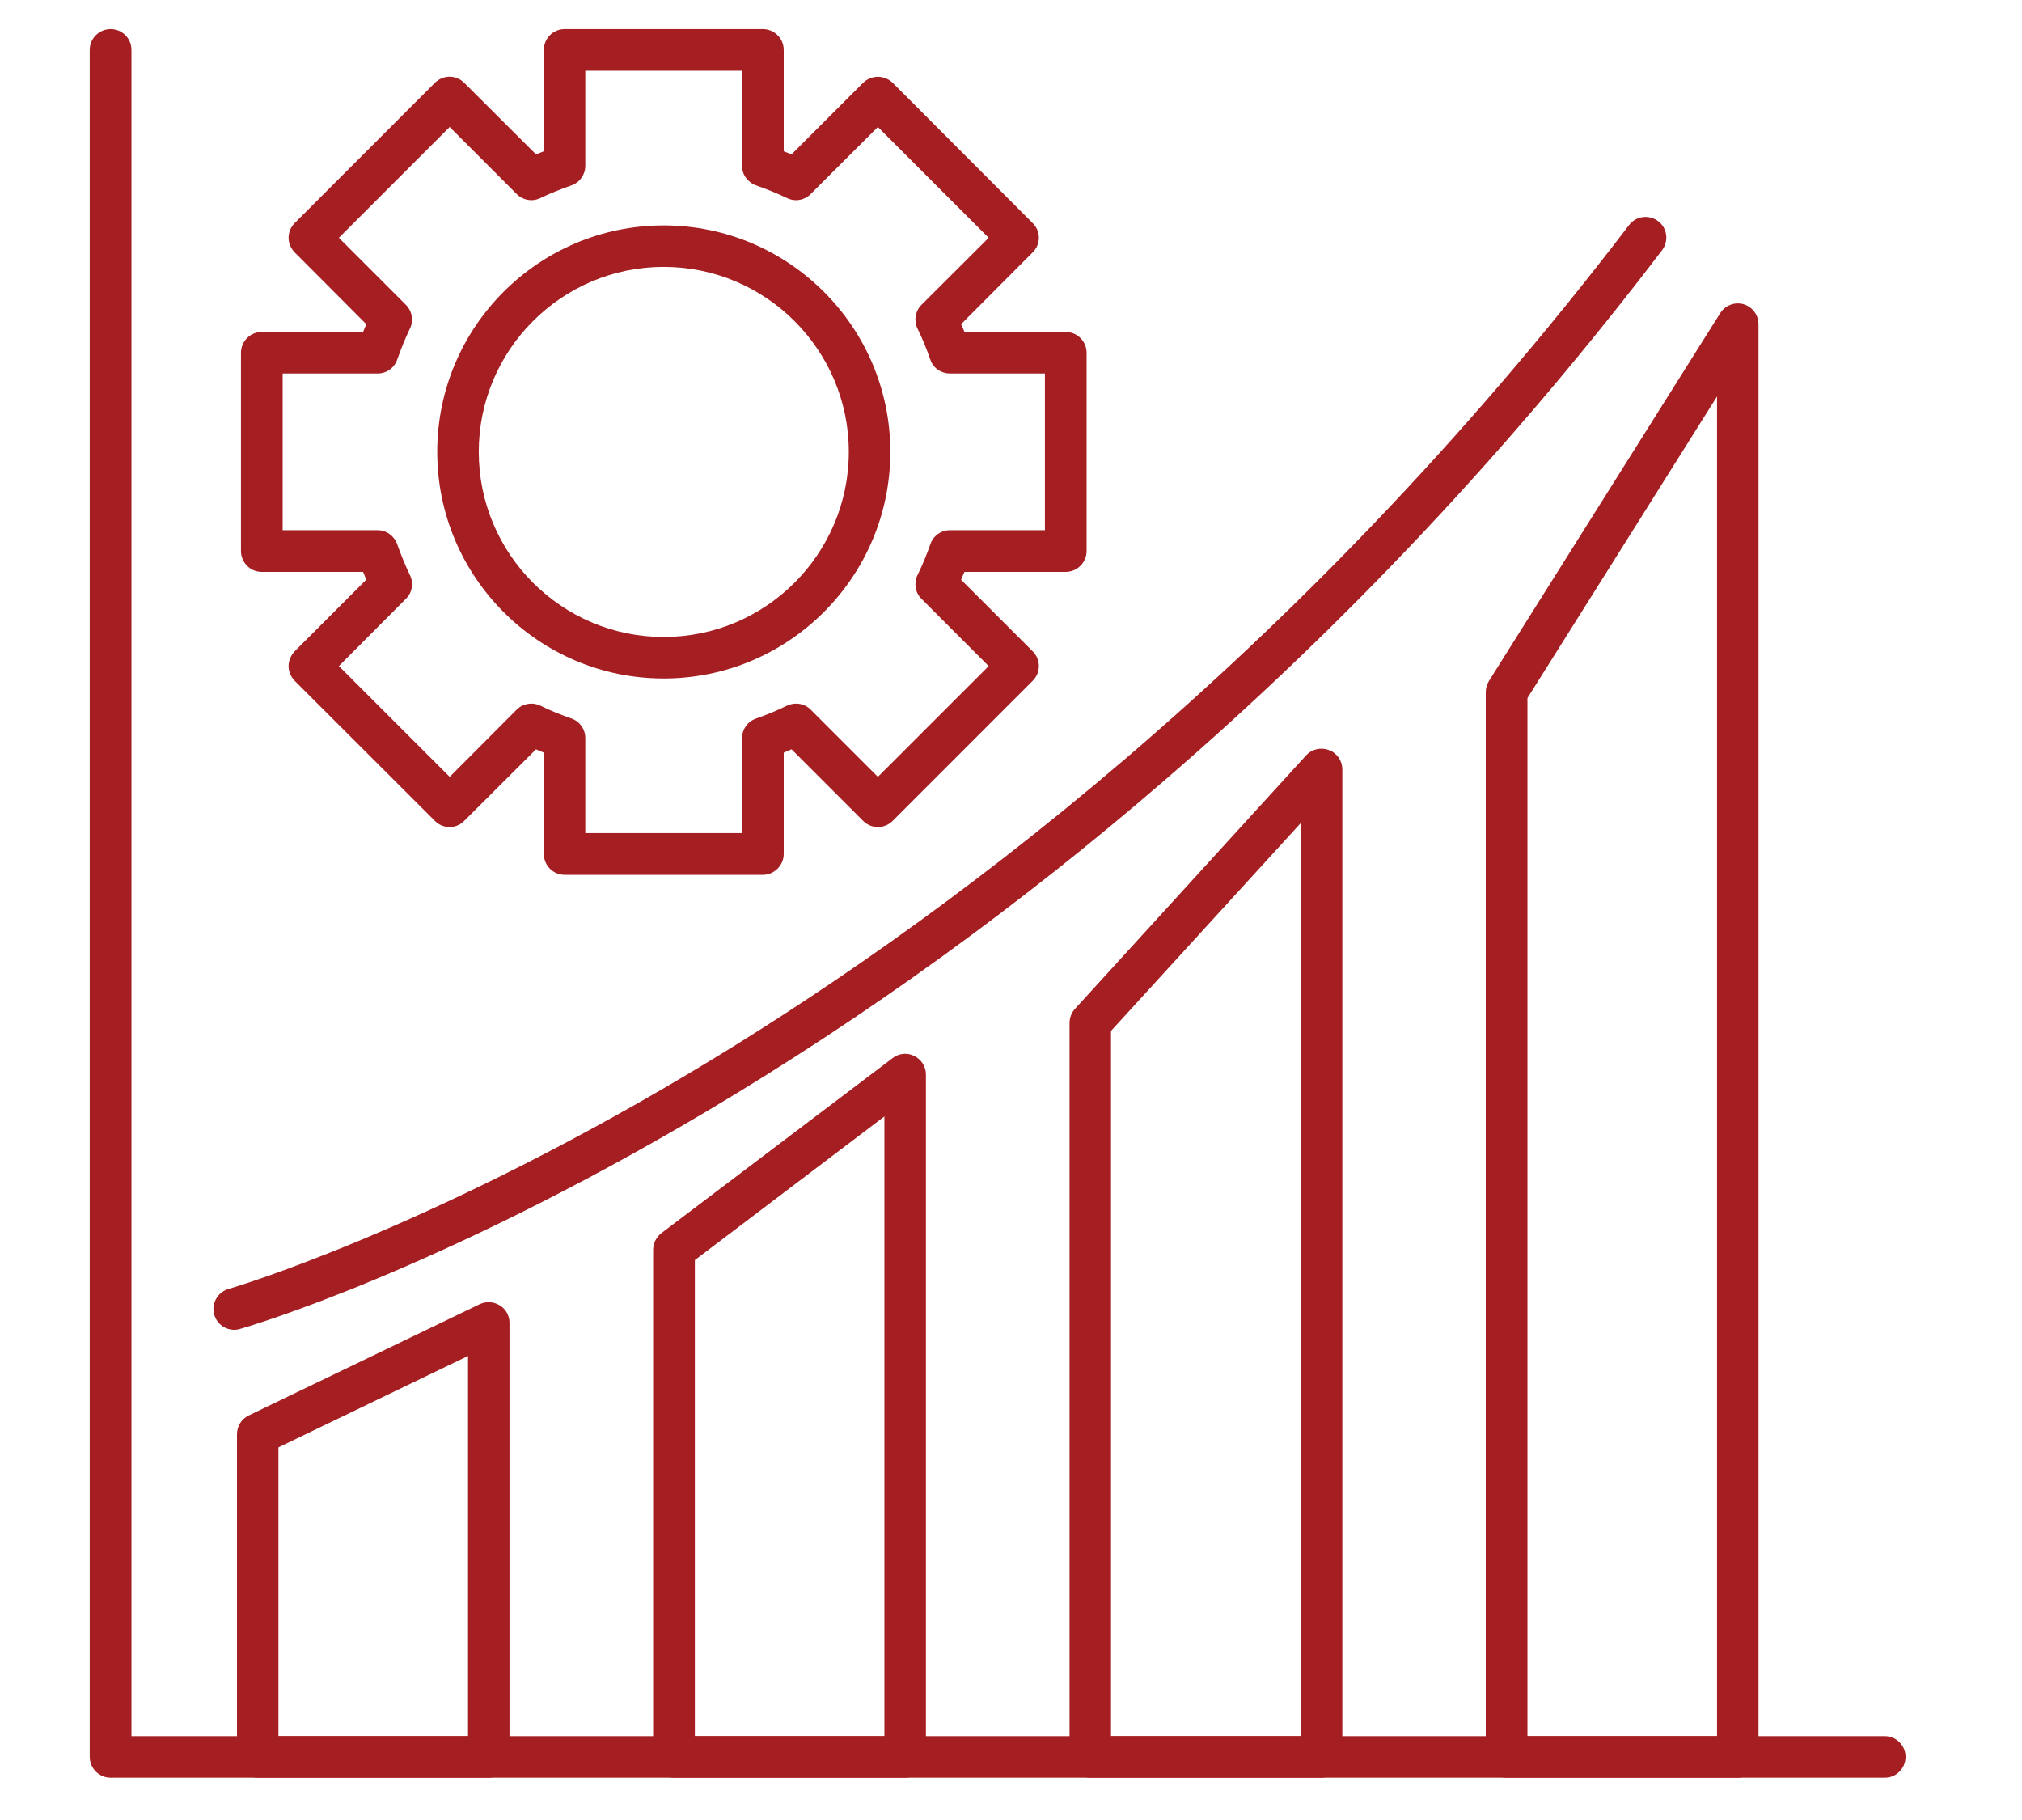 <svg xmlns="http://www.w3.org/2000/svg" xmlns:xlink="http://www.w3.org/1999/xlink" width="50" zoomAndPan="magnify" viewBox="0 0 37.5 33.75" height="45" preserveAspectRatio="xMidYMid meet" version="1.0"><defs><clipPath id="2cd68c911c"><path d="M 1.664 0.523 L 35.711 0.523 L 35.711 33 L 1.664 33 Z M 1.664 0.523 " clip-rule="nonzero"/></clipPath><clipPath id="173a23b57e"><path d="M 4 0.523 L 21 0.523 L 21 17 L 4 17 Z M 4 0.523 " clip-rule="nonzero"/></clipPath></defs><g clip-path="url(#2cd68c911c)"><path fill="#a51e22" d="M 34.957 32.965 L 2.051 32.965 C 1.84 32.965 1.664 32.793 1.664 32.578 L 1.664 0.926 C 1.664 0.711 1.84 0.539 2.051 0.539 C 2.266 0.539 2.438 0.711 2.438 0.926 L 2.438 32.195 L 34.957 32.195 C 35.168 32.195 35.34 32.367 35.34 32.578 C 35.34 32.793 35.168 32.965 34.957 32.965 Z M 34.957 32.965 " fill-opacity="1" fill-rule="nonzero"/></g><path fill="#a51e22" d="M 9.066 32.965 L 4.777 32.965 C 4.566 32.965 4.395 32.793 4.395 32.578 L 4.395 26.598 C 4.395 26.449 4.477 26.316 4.609 26.25 L 8.898 24.184 C 9.016 24.129 9.156 24.137 9.27 24.207 C 9.383 24.277 9.449 24.398 9.449 24.531 L 9.449 32.578 C 9.449 32.793 9.277 32.965 9.066 32.965 Z M 5.164 32.195 L 8.68 32.195 L 8.68 25.145 L 5.164 26.84 Z M 5.164 32.195 " fill-opacity="1" fill-rule="nonzero"/><path fill="#a51e22" d="M 16.785 32.965 L 12.5 32.965 C 12.285 32.965 12.113 32.793 12.113 32.578 L 12.113 23.176 C 12.113 23.055 12.172 22.941 12.266 22.867 L 16.555 19.621 C 16.672 19.531 16.828 19.516 16.957 19.582 C 17.09 19.648 17.172 19.781 17.172 19.926 L 17.172 32.578 C 17.172 32.793 17 32.965 16.785 32.965 Z M 12.887 32.195 L 16.402 32.195 L 16.402 20.703 L 12.887 23.367 Z M 12.887 32.195 " fill-opacity="1" fill-rule="nonzero"/><path fill="#a51e22" d="M 24.508 32.965 L 20.219 32.965 C 20.008 32.965 19.836 32.793 19.836 32.578 L 19.836 18.969 C 19.836 18.875 19.871 18.781 19.934 18.711 L 24.223 14.008 C 24.328 13.891 24.5 13.852 24.648 13.91 C 24.797 13.965 24.895 14.109 24.895 14.27 L 24.895 32.578 C 24.895 32.793 24.719 32.965 24.508 32.965 Z M 20.605 32.195 L 24.121 32.195 L 24.121 15.266 L 20.605 19.117 Z M 20.605 32.195 " fill-opacity="1" fill-rule="nonzero"/><path fill="#a51e22" d="M 32.227 32.965 L 27.941 32.965 C 27.727 32.965 27.555 32.793 27.555 32.578 L 27.555 12.832 C 27.555 12.762 27.578 12.691 27.613 12.629 L 31.902 5.809 C 31.992 5.664 32.168 5.594 32.336 5.641 C 32.5 5.691 32.613 5.84 32.613 6.012 L 32.613 32.578 C 32.613 32.793 32.441 32.965 32.227 32.965 Z M 28.328 32.195 L 31.844 32.195 L 31.844 7.352 L 28.328 12.945 Z M 28.328 32.195 " fill-opacity="1" fill-rule="nonzero"/><path fill="#a51e22" d="M 4.344 24.66 C 4.176 24.66 4.023 24.551 3.973 24.379 C 3.914 24.176 4.035 23.961 4.238 23.902 C 4.281 23.891 7.797 22.863 12.73 19.934 C 17.285 17.227 24.016 12.293 30.211 4.176 C 30.34 4.004 30.582 3.973 30.754 4.102 C 30.922 4.23 30.953 4.473 30.824 4.641 C 28.055 8.277 24.945 11.586 21.582 14.484 C 18.895 16.805 16.039 18.867 13.098 20.613 C 8.078 23.59 4.598 24.602 4.449 24.645 C 4.414 24.656 4.379 24.66 4.344 24.66 Z M 4.344 24.66 " fill-opacity="1" fill-rule="nonzero"/><g clip-path="url(#173a23b57e)"><path fill="#a51e22" d="M 14.148 16.223 L 10.473 16.223 C 10.258 16.223 10.086 16.047 10.086 15.836 L 10.086 13.957 C 10.035 13.938 9.988 13.914 9.941 13.895 L 8.609 15.223 C 8.461 15.375 8.215 15.375 8.066 15.223 L 5.465 12.625 C 5.395 12.551 5.352 12.453 5.352 12.352 C 5.352 12.25 5.395 12.152 5.465 12.078 L 6.793 10.75 C 6.773 10.703 6.754 10.652 6.734 10.605 L 4.855 10.605 C 4.641 10.605 4.469 10.43 4.469 10.219 L 4.469 6.543 C 4.469 6.328 4.641 6.156 4.855 6.156 L 6.734 6.156 C 6.754 6.105 6.773 6.059 6.793 6.012 L 5.465 4.68 C 5.395 4.609 5.352 4.512 5.352 4.41 C 5.352 4.305 5.395 4.207 5.465 4.137 L 8.066 1.535 C 8.137 1.465 8.234 1.422 8.34 1.422 C 8.441 1.422 8.539 1.465 8.609 1.535 L 9.941 2.863 C 9.988 2.844 10.035 2.824 10.086 2.805 L 10.086 0.926 C 10.086 0.711 10.258 0.539 10.473 0.539 L 14.148 0.539 C 14.359 0.539 14.535 0.711 14.535 0.926 L 14.535 2.805 C 14.582 2.824 14.633 2.844 14.68 2.863 L 16.008 1.535 C 16.16 1.387 16.402 1.387 16.555 1.535 L 19.152 4.137 C 19.305 4.285 19.305 4.531 19.152 4.68 L 17.824 6.012 C 17.848 6.059 17.867 6.105 17.887 6.156 L 19.766 6.156 C 19.977 6.156 20.152 6.328 20.152 6.543 L 20.152 10.219 C 20.152 10.43 19.977 10.605 19.766 10.605 L 17.887 10.605 C 17.867 10.652 17.844 10.703 17.824 10.75 L 19.152 12.078 C 19.305 12.23 19.305 12.473 19.152 12.625 L 16.555 15.223 C 16.402 15.375 16.16 15.375 16.008 15.223 L 14.68 13.895 C 14.633 13.914 14.582 13.938 14.535 13.957 L 14.535 15.836 C 14.535 16.047 14.359 16.223 14.148 16.223 Z M 10.855 15.449 L 13.762 15.449 L 13.762 13.688 C 13.762 13.523 13.867 13.379 14.023 13.324 C 14.223 13.254 14.414 13.176 14.594 13.086 C 14.742 13.016 14.922 13.043 15.035 13.16 L 16.281 14.406 L 18.336 12.352 L 17.09 11.105 C 16.973 10.992 16.945 10.812 17.016 10.664 C 17.105 10.484 17.184 10.293 17.254 10.094 C 17.305 9.938 17.453 9.832 17.617 9.832 L 19.379 9.832 L 19.379 6.926 L 17.617 6.926 C 17.453 6.926 17.305 6.824 17.254 6.668 C 17.184 6.469 17.105 6.273 17.016 6.094 C 16.945 5.945 16.973 5.77 17.09 5.652 L 18.336 4.41 L 16.281 2.355 L 15.035 3.598 C 14.922 3.715 14.742 3.746 14.594 3.672 C 14.414 3.586 14.223 3.508 14.023 3.438 C 13.867 3.383 13.762 3.238 13.762 3.074 L 13.762 1.312 L 10.855 1.312 L 10.855 3.074 C 10.855 3.238 10.754 3.383 10.598 3.438 C 10.398 3.508 10.203 3.586 10.023 3.672 C 9.875 3.746 9.699 3.715 9.582 3.598 L 8.34 2.355 L 6.285 4.41 L 7.527 5.652 C 7.645 5.77 7.676 5.949 7.602 6.094 C 7.516 6.273 7.438 6.469 7.367 6.668 C 7.312 6.824 7.168 6.926 7.004 6.926 L 5.242 6.926 L 5.242 9.832 L 7.004 9.832 C 7.168 9.832 7.312 9.938 7.367 10.094 C 7.438 10.293 7.516 10.484 7.602 10.664 C 7.676 10.812 7.645 10.992 7.527 11.105 L 6.285 12.352 L 8.34 14.406 L 9.582 13.16 C 9.699 13.043 9.879 13.016 10.023 13.086 C 10.203 13.176 10.398 13.254 10.598 13.324 C 10.754 13.379 10.855 13.523 10.855 13.688 Z M 10.855 15.449 " fill-opacity="1" fill-rule="nonzero"/></g><path fill="#a51e22" d="M 12.309 12.582 C 9.992 12.582 8.109 10.699 8.109 8.379 C 8.109 6.062 9.992 4.18 12.309 4.18 C 14.625 4.18 16.512 6.062 16.512 8.379 C 16.512 10.699 14.625 12.582 12.309 12.582 Z M 12.309 4.949 C 10.418 4.949 8.879 6.488 8.879 8.379 C 8.879 10.273 10.418 11.812 12.309 11.812 C 14.203 11.812 15.742 10.273 15.742 8.379 C 15.742 6.488 14.203 4.949 12.309 4.949 Z M 12.309 4.949 " fill-opacity="1" fill-rule="nonzero"/></svg>